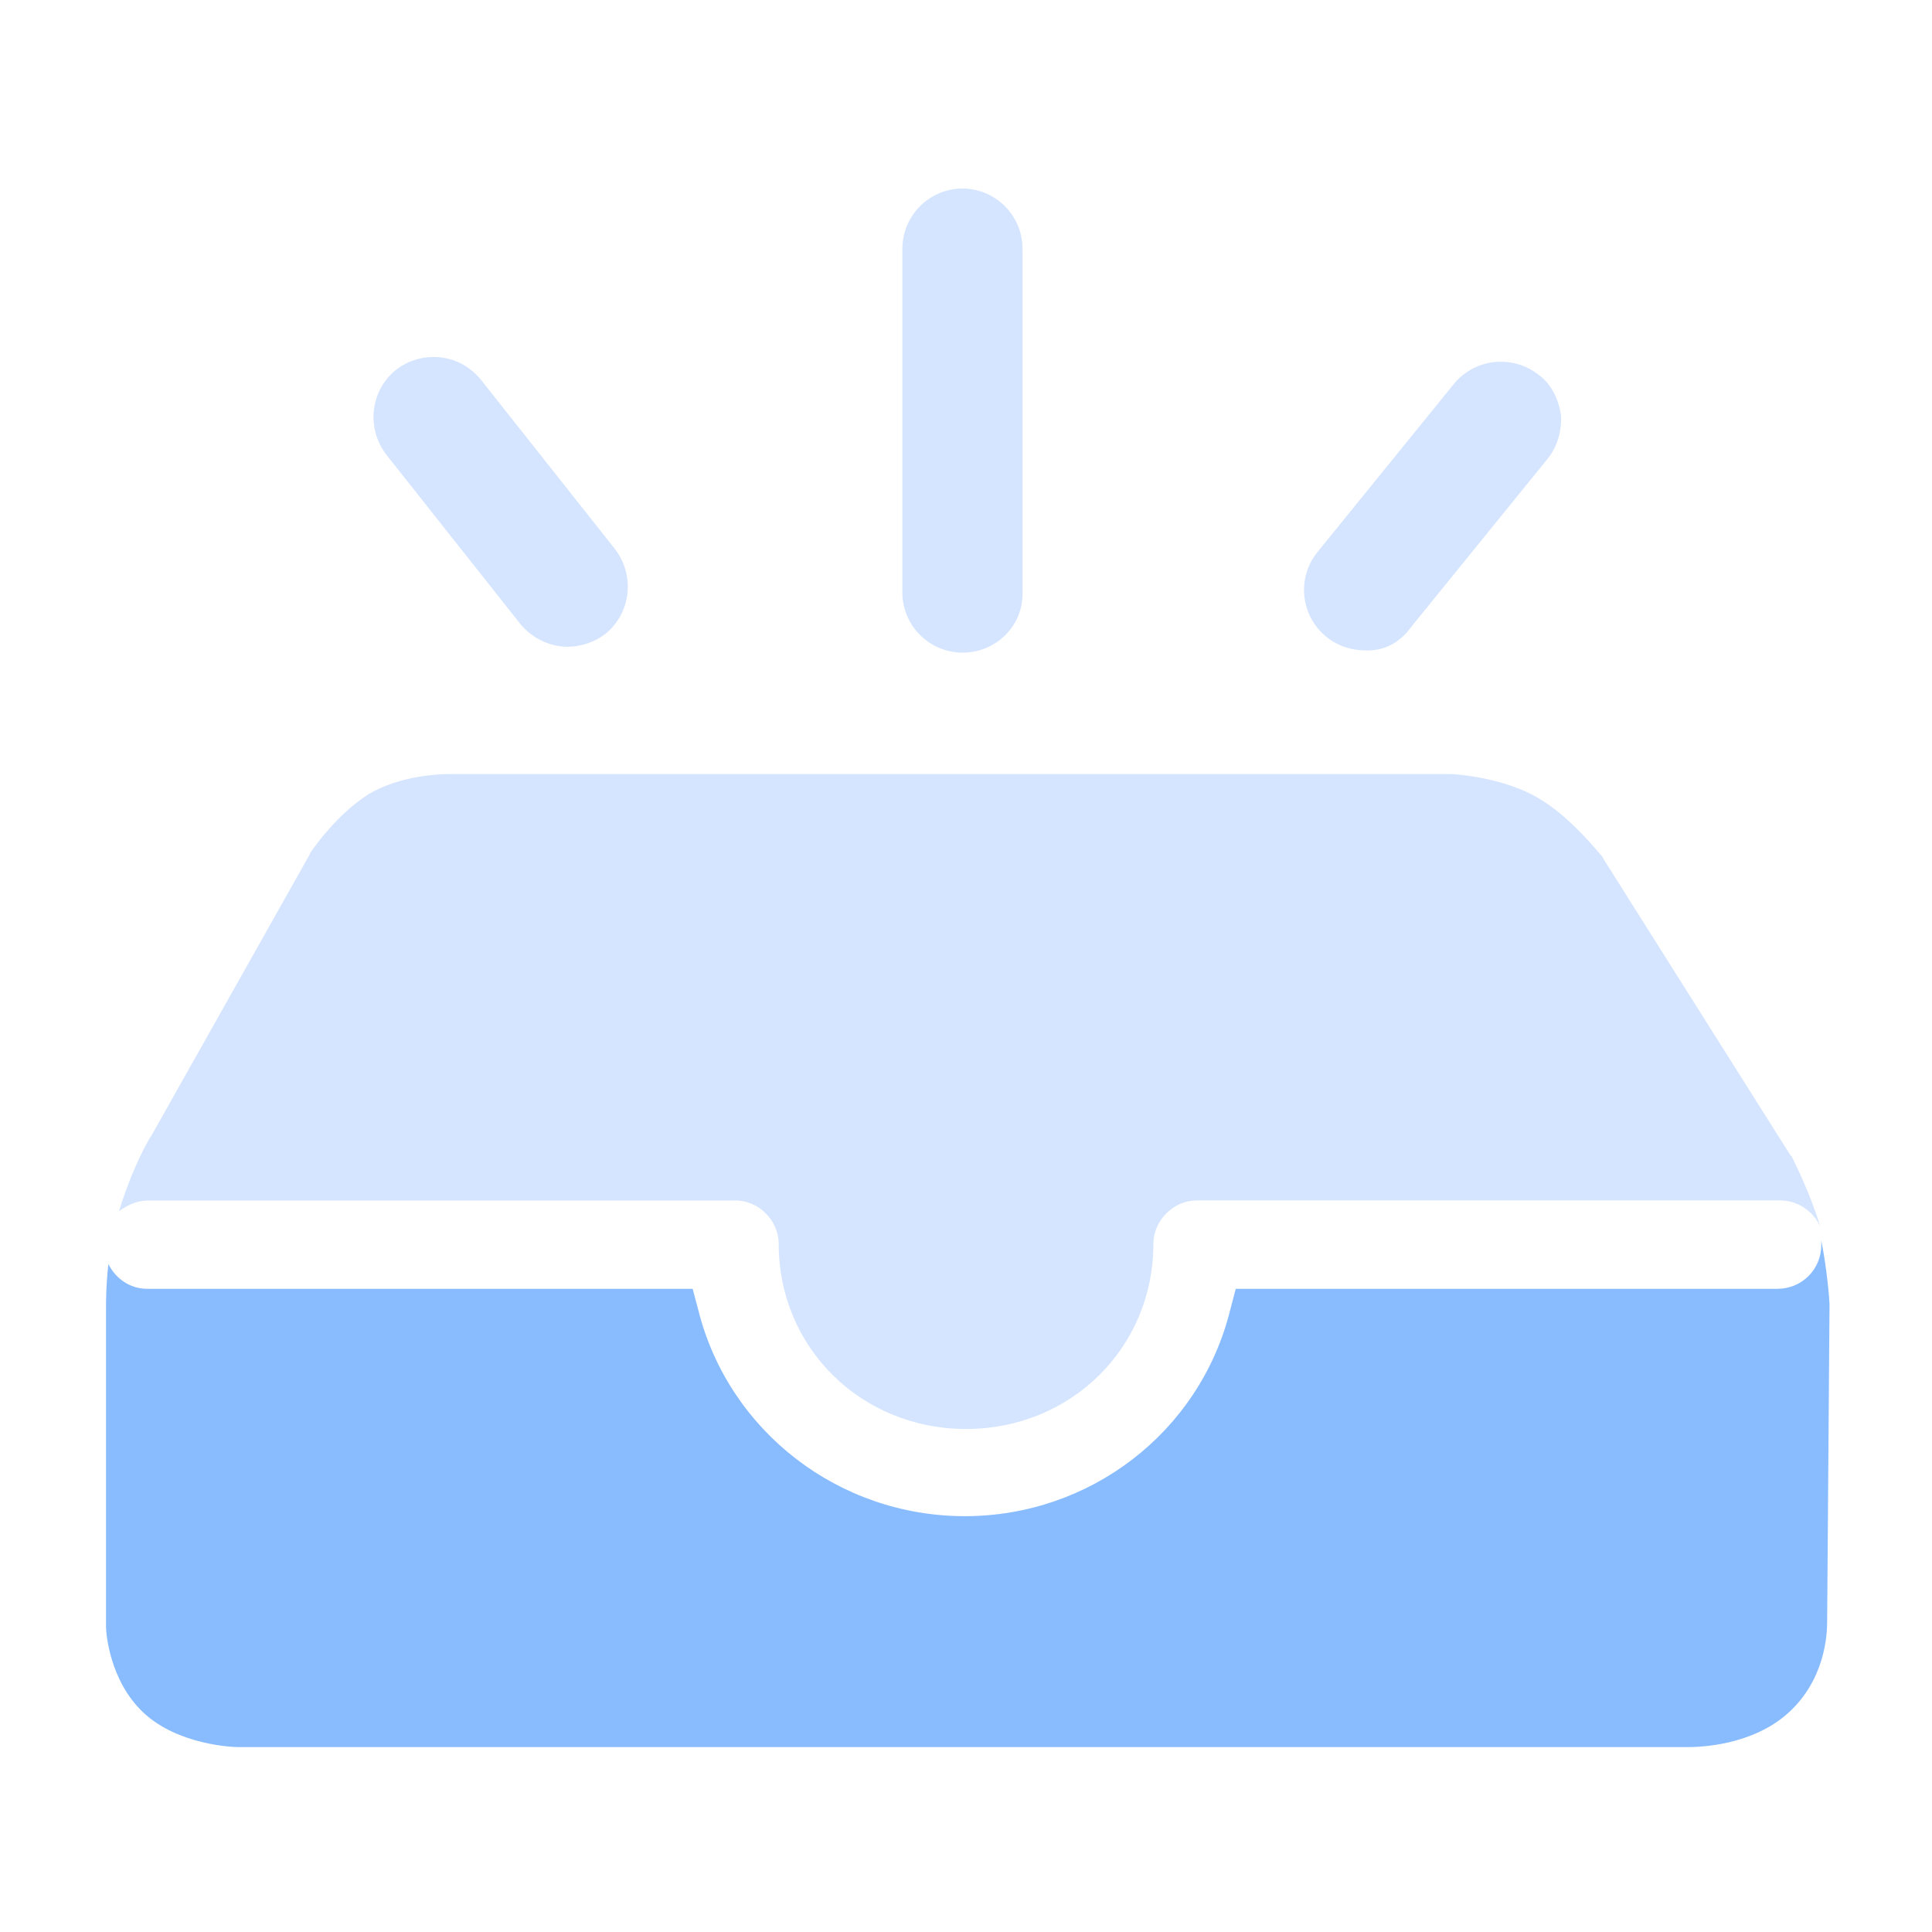 <svg width="48" height="48" xmlns="http://www.w3.org/2000/svg" fill="none">

 <g>
  <title>Layer 1</title>
  <path id="svg_1" fill="#D5E5FF" d="m18.264,29.824c0.585,0 1.083,0.497 1.083,1.083c0,2.576 2.049,4.596 4.654,4.596c2.605,0 4.654,-2.02 4.654,-4.596c0,-0.585 0.497,-1.083 1.083,-1.083l14.488,0c0.439,0 0.819,0.264 0.995,0.644c-0.234,-0.79 -0.644,-1.609 -0.702,-1.726c0,-0.029 -0.029,-0.029 -0.029,-0.029l-4.654,-7.376c0,-0.029 -0.029,-0.029 -0.029,-0.058c-0.088,-0.088 -0.791,-0.995 -1.61,-1.463c-0.849,-0.497 -2.019,-0.585 -2.166,-0.585l-24.878,0c-0.205,0 -1.2,0.029 -1.99,0.497c-0.79,0.497 -1.376,1.346 -1.435,1.435c0,0 -0.029,0.029 -0.029,0.058l-3.922,6.966c-0.117,0.176 -0.497,0.849 -0.819,1.903c0.205,-0.146 0.439,-0.264 0.731,-0.264l14.576,0z"/>
  <path id="svg_2" fill="#88BCFF" d="m45.454,32.4c0,-0.088 -0.059,-0.849 -0.205,-1.581l0,0.117c0,0.142 -0.027,0.283 -0.082,0.415c-0.054,0.132 -0.134,0.251 -0.235,0.352c-0.101,0.101 -0.22,0.18 -0.352,0.235c-0.132,0.054 -0.273,0.082 -0.415,0.082l-13.463,0l-0.146,0.556c-0.761,3.015 -3.483,5.093 -6.586,5.093c-3.131,0 -5.853,-2.108 -6.614,-5.093l-0.147,-0.556l-13.551,0c-0.439,0 -0.79,-0.263 -0.965,-0.614c-0.059,0.526 -0.059,0.936 -0.059,1.112l0,7.902c0,0.147 0.088,1.347 0.937,2.137c0.849,0.79 2.195,0.849 2.342,0.849l0.058,0l-0.029,0l36,0c0.264,0 1.58,-0.029 2.487,-0.849c0.908,-0.82 0.966,-1.932 0.966,-2.254l0.059,-7.902z"/>
  <path id="svg_3" fill="#D5E5FF" d="m23.912,16.215c-0.395,-0.002 -0.774,-0.159 -1.054,-0.439c-0.28,-0.28 -0.437,-0.658 -0.439,-1.054l0,-8.546c0.002,-0.395 0.159,-0.774 0.439,-1.054c0.28,-0.28 0.658,-0.437 1.054,-0.439c0.396,0.002 0.774,0.159 1.054,0.439c0.28,0.28 0.437,0.658 0.439,1.054l0,8.576c0,0.819 -0.674,1.463 -1.493,1.463zm9.981,-0.058c-0.281,-0.001 -0.557,-0.081 -0.795,-0.231c-0.238,-0.15 -0.429,-0.364 -0.551,-0.617c-0.122,-0.254 -0.171,-0.536 -0.14,-0.816c0.031,-0.28 0.14,-0.545 0.315,-0.765l3.396,-4.185c0.141,-0.174 0.32,-0.315 0.522,-0.411c0.203,-0.096 0.424,-0.146 0.648,-0.145c0.351,0 0.673,0.117 0.937,0.322c0.322,0.235 0.497,0.615 0.556,0.995c0.029,0.38 -0.088,0.79 -0.322,1.083l-3.395,4.185c-0.293,0.41 -0.703,0.615 -1.171,0.586zm-19.786,-0.088c-0.439,0 -0.878,-0.205 -1.171,-0.556l-3.337,-4.215c-0.497,-0.644 -0.41,-1.58 0.235,-2.107c0.267,-0.209 0.597,-0.323 0.936,-0.322c0.469,0 0.878,0.205 1.171,0.556l3.337,4.215c0.497,0.644 0.41,1.58 -0.234,2.107c-0.27,0.205 -0.598,0.318 -0.937,0.322l0,0.001z"/>
 </g>
</svg>